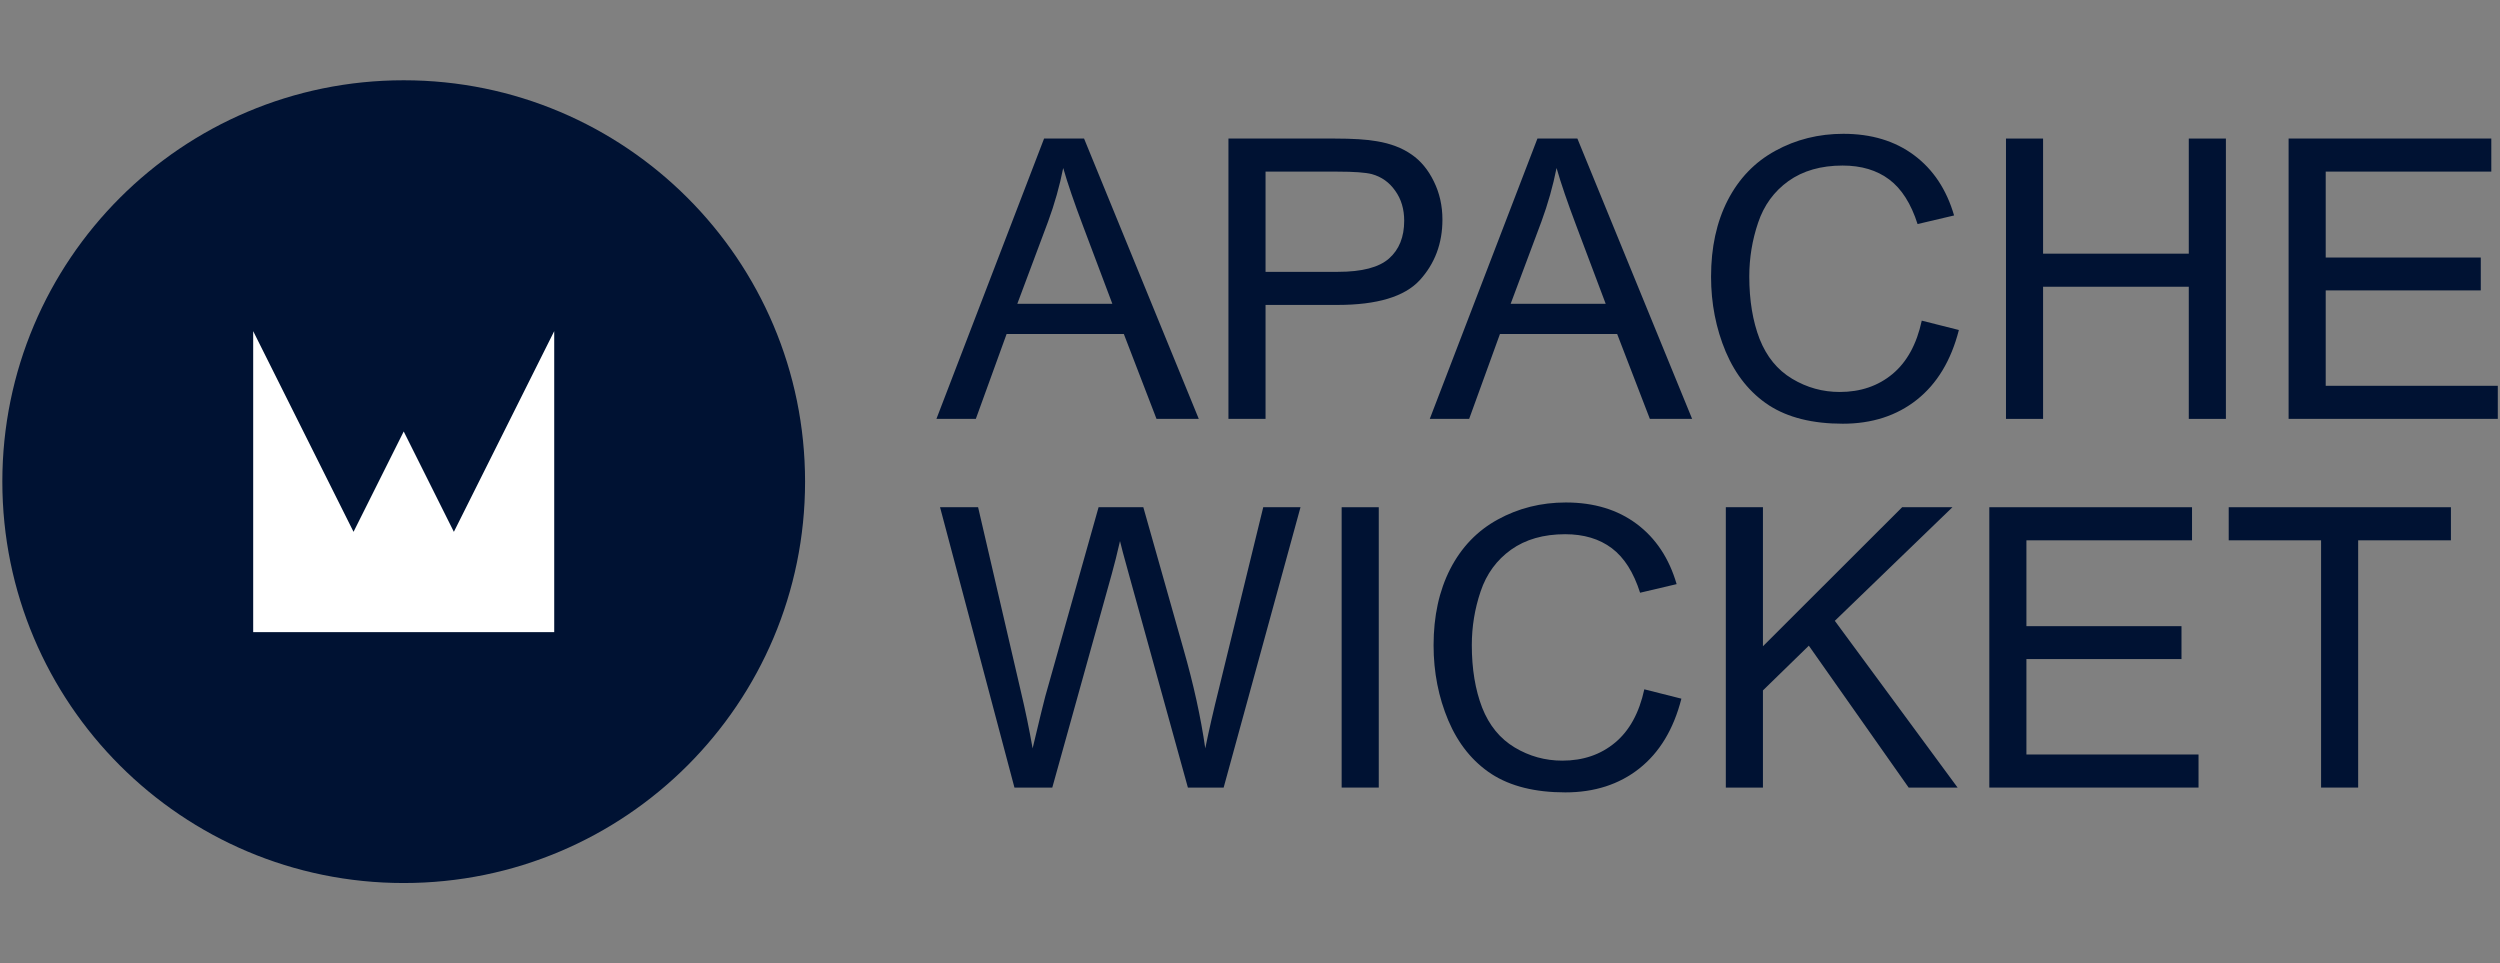 <svg width="109" height="42" viewBox="0 0 109 42" fill="none" xmlns="http://www.w3.org/2000/svg">
<rect x="0" y="0" width="109" height="42" fill="#808080" stroke="none"/>
<g clip-path="url(#clip0_6686_60437)">
<g clip-path="url(#clip1_6686_60437)">
<path d="M99.783 18.264V6.041H108.621V7.483H101.401V11.227H108.162V12.661H101.401V16.821H108.904V18.264H99.783Z" fill="#001233"/>
<path d="M87.461 18.264V6.041H89.078V11.06H95.431V6.041H97.049V18.264H95.431V12.502H89.078V18.264H87.461Z" fill="#001233"/>
<path d="M83.789 13.98L85.407 14.388C85.068 15.717 84.456 16.731 83.573 17.431C82.694 18.126 81.619 18.474 80.346 18.474C79.029 18.474 77.956 18.207 77.128 17.673C76.305 17.134 75.677 16.356 75.243 15.339C74.816 14.322 74.602 13.229 74.602 12.062C74.602 10.789 74.843 9.68 75.327 8.735C75.816 7.785 76.508 7.065 77.403 6.576C78.303 6.081 79.293 5.834 80.371 5.834C81.594 5.834 82.622 6.145 83.456 6.768C84.29 7.39 84.87 8.266 85.198 9.394L83.606 9.769C83.322 8.88 82.911 8.232 82.372 7.827C81.833 7.421 81.155 7.218 80.338 7.218C79.398 7.218 78.612 7.443 77.978 7.893C77.35 8.344 76.908 8.949 76.653 9.711C76.397 10.467 76.269 11.248 76.269 12.054C76.269 13.093 76.419 14.002 76.719 14.78C77.025 15.553 77.497 16.131 78.137 16.514C78.776 16.898 79.468 17.09 80.213 17.09C81.119 17.09 81.886 16.828 82.514 16.306C83.142 15.783 83.567 15.008 83.789 13.98Z" fill="#001233"/>
<path d="M62.338 18.264L67.032 6.041H68.774L73.777 18.264H71.934L70.508 14.562H65.398L64.055 18.264H62.338ZM65.865 13.245H70.008L68.733 9.86C68.344 8.831 68.055 7.986 67.866 7.325C67.71 8.109 67.49 8.887 67.207 9.659L65.865 13.245Z" fill="#001233"/>
<path d="M53.56 18.264V6.041H58.171C58.983 6.041 59.602 6.08 60.03 6.158C60.631 6.258 61.134 6.45 61.539 6.733C61.945 7.011 62.27 7.403 62.515 7.909C62.765 8.414 62.89 8.97 62.89 9.576C62.89 10.616 62.559 11.496 61.898 12.219C61.236 12.936 60.041 13.295 58.313 13.295H55.178V18.264H53.56ZM55.178 11.852H58.338C59.383 11.852 60.125 11.658 60.564 11.269C61.003 10.88 61.223 10.332 61.223 9.626C61.223 9.115 61.092 8.678 60.831 8.317C60.575 7.95 60.236 7.709 59.814 7.592C59.541 7.52 59.038 7.483 58.304 7.483H55.178V11.852Z" fill="#001233"/>
<path d="M40.828 18.264L45.522 6.041H47.265L52.267 18.264H50.424L48.999 14.562H43.888L42.546 18.264H40.828ZM44.355 13.245H48.498L47.223 9.86C46.834 8.831 46.545 7.986 46.356 7.325C46.2 8.109 45.981 8.887 45.697 9.659L44.355 13.245Z" fill="#001233"/>
<path d="M17.601 38.5C27.266 38.5 35.101 30.665 35.101 21C35.101 11.335 27.266 3.5 17.601 3.5C7.936 3.5 0.102 11.335 0.102 21C0.102 30.665 7.936 38.5 17.601 38.5Z" fill="#001233"/>
<path d="M11.039 14.438V27.562H15.414H19.789H24.164V14.438L19.789 23.188L17.602 18.812L15.414 23.188L11.039 14.438Z" fill="white"/>
<path d="M101.199 34.338V23.558H97.172V22.115H106.86V23.558H102.816V34.338H101.199Z" fill="#001233"/>
<path d="M86.734 34.338V22.115H95.572V23.558H88.352V27.301H95.113V28.735H88.352V32.896H95.856V34.338H86.734Z" fill="#001233"/>
<path d="M75.246 34.338V22.115H76.864V28.177L82.933 22.115H85.126L79.998 27.068L85.351 34.338H83.217L78.865 28.152L76.864 30.102V34.338H75.246Z" fill="#001233"/>
<path d="M71.692 30.054L73.309 30.462C72.97 31.791 72.359 32.805 71.475 33.506C70.597 34.2 69.521 34.548 68.248 34.548C66.931 34.548 65.858 34.281 65.03 33.747C64.207 33.208 63.579 32.43 63.146 31.413C62.718 30.396 62.504 29.303 62.504 28.136C62.504 26.863 62.746 25.755 63.229 24.81C63.718 23.859 64.41 23.139 65.305 22.65C66.206 22.155 67.195 21.908 68.273 21.908C69.496 21.908 70.525 22.22 71.358 22.842C72.192 23.465 72.773 24.34 73.101 25.468L71.508 25.843C71.225 24.954 70.814 24.307 70.274 23.901C69.735 23.495 69.057 23.292 68.24 23.292C67.301 23.292 66.514 23.517 65.88 23.968C65.252 24.418 64.811 25.024 64.555 25.785C64.299 26.541 64.171 27.322 64.171 28.128C64.171 29.167 64.322 30.076 64.622 30.854C64.927 31.627 65.4 32.205 66.039 32.589C66.678 32.972 67.37 33.164 68.115 33.164C69.021 33.164 69.788 32.903 70.416 32.38C71.044 31.858 71.469 31.082 71.692 30.054Z" fill="#001233"/>
<path d="M58.496 34.338V22.115H60.114V34.338H58.496Z" fill="#001233"/>
<path d="M44.23 34.338L40.986 22.115H42.645L44.505 30.128C44.705 30.967 44.877 31.801 45.022 32.629C45.333 31.323 45.516 30.569 45.572 30.369L47.898 22.115H49.849L51.6 28.302C52.039 29.836 52.356 31.278 52.55 32.629C52.706 31.856 52.909 30.97 53.159 29.969L55.077 22.115H56.702L53.351 34.338H51.792L49.215 25.025C48.998 24.247 48.871 23.769 48.832 23.591C48.704 24.152 48.584 24.63 48.473 25.025L45.88 34.338H44.23Z" fill="#001233"/>
</g>
</g>
<defs>
<clipPath id="clip0_6686_60437">
<rect width="109" height="42" fill="white" transform="translate(0.002)"/>
</clipPath>
<clipPath id="clip1_6686_60437">
<rect width="108.803" height="42" fill="white" transform="translate(0.102)"/>
</clipPath>
</defs>
</svg>
